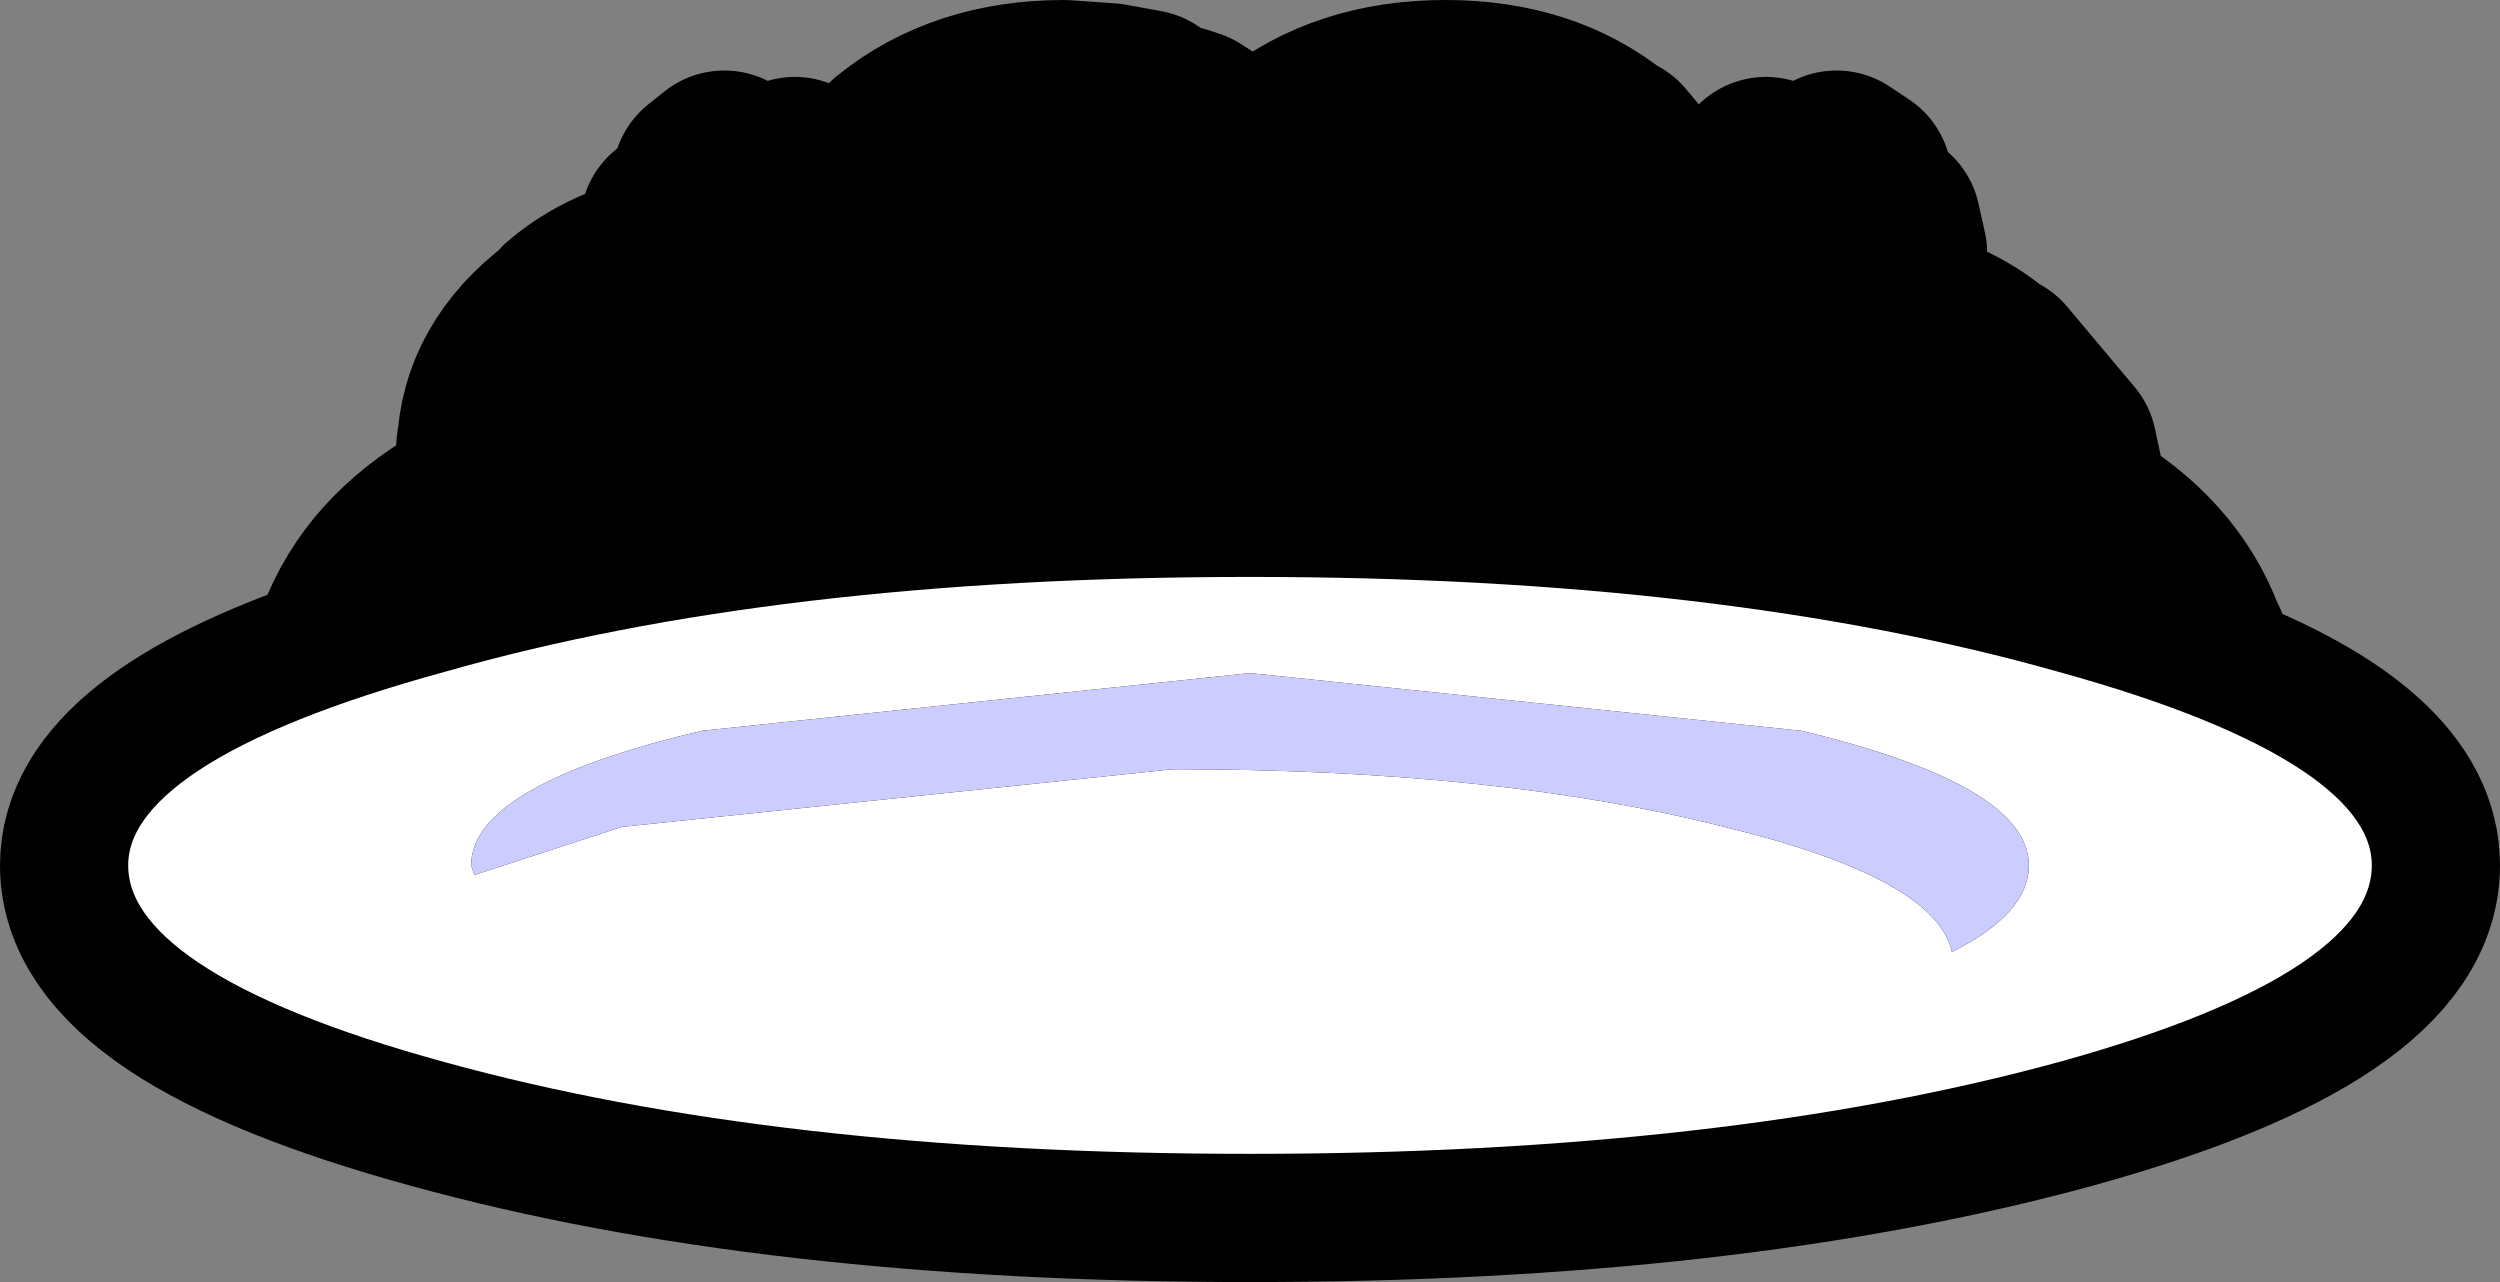 <?xml version="1.0" encoding="UTF-8" standalone="no"?>
<svg xmlns:xlink="http://www.w3.org/1999/xlink" height="20.0px" width="39.0px" xmlns="http://www.w3.org/2000/svg">
  <rect width="100%" height="100%" fill="#808080" stroke="none"/>
  <g transform="matrix(1.0, 0.0, 0.0, 1.0, 19.5, 13.5)">
    <path d="M8.05 -10.8 L8.2 -10.9 Q8.65 -11.1 9.15 -10.9 L9.45 -10.7 9.85 -10.2 9.9 -10.0 10.0 -9.55 10.0 -9.5 10.05 -9.1 9.95 -8.5 Q10.85 -8.35 11.5 -7.8 L11.6 -7.75 12.65 -6.5 12.8 -5.8 12.8 -5.5 12.9 -5.45 Q14.2 -4.7 14.65 -3.5 L14.7 -3.4 14.9 -2.8 Q18.0 -1.6 18.0 0.0 18.0 2.1 12.75 3.55 7.45 5.0 0.0 5.0 -7.45 5.0 -12.7 3.55 -18.0 2.1 -18.0 0.0 -18.0 -1.75 -14.15 -3.05 L-14.05 -3.4 -14.0 -3.5 Q-13.55 -4.7 -12.25 -5.45 L-11.6 -5.75 Q-11.9 -6.15 -11.8 -6.65 -11.7 -7.8 -10.55 -8.6 L-10.6 -8.6 Q-9.95 -9.15 -9.05 -9.3 L-9.05 -9.5 -9.05 -9.55 -8.95 -10.0 -8.9 -10.2 -8.45 -10.7 -8.2 -10.9 Q-7.7 -11.1 -7.25 -10.9 L-7.1 -10.8 -6.5 -10.2 -6.45 -10.05 -5.45 -11.15 -5.5 -11.15 Q-4.45 -12.0 -2.9 -12.0 L-2.2 -11.95 -1.65 -11.85 -1.3 -11.75 -1.1 -11.6 -0.95 -11.55 -0.4 -11.2 -0.3 -11.15 0.1 -10.8 0.5 -11.15 0.45 -11.15 Q1.5 -12.0 3.05 -12.0 4.55 -12.0 5.55 -11.2 L5.65 -11.15 6.7 -9.9 6.85 -9.2 Q6.9 -8.7 6.6 -8.3 6.35 -7.9 5.9 -7.8 L6.4 -7.9 6.65 -8.0 6.65 -8.05 6.9 -8.2 7.35 -8.85 7.35 -8.9 7.5 -9.25 Q7.35 -9.45 7.35 -9.7 L7.45 -10.2 8.05 -10.8 M5.6 -7.85 L5.9 -7.8 5.6 -7.85 M5.2 -5.8 Q5.3 -6.95 6.45 -7.75 L6.4 -7.75 Q7.45 -8.6 9.0 -8.6 L9.95 -8.5 9.0 -8.6 Q7.45 -8.6 6.4 -7.75 L6.45 -7.75 Q5.3 -6.95 5.2 -5.8 M2.2 -9.3 L2.05 -9.2 2.0 -9.15 1.95 -9.1 1.85 -8.95 2.5 -9.3 2.8 -9.25 3.45 -9.0 3.8 -8.55 3.9 -8.4 4.1 -8.4 4.4 -8.45 4.5 -8.4 4.35 -8.9 4.1 -9.15 4.0 -9.2 3.05 -9.45 2.2 -9.3 M3.0 -5.25 L2.95 -5.3 2.9 -5.4 2.6 -6.05 2.4 -6.2 2.35 -6.25 2.25 -6.3 1.45 -6.5 2.25 -6.3 2.85 -6.5 3.05 -6.65 2.95 -7.3 3.05 -6.65 2.85 -6.5 2.25 -6.3 2.35 -6.25 2.4 -6.2 2.6 -6.05 2.9 -5.4 2.95 -5.3 3.0 -5.25 3.05 -5.2 3.1 -5.2 3.2 -5.15 3.4 -4.95 3.75 -4.85 4.15 -4.85 5.1 -5.1 5.2 -5.15 5.25 -5.2 5.2 -5.35 5.15 -5.35 4.05 -5.7 3.6 -6.0 3.0 -5.25 M1.3 -8.7 L0.5 -8.75 0.25 -8.9 0.05 -9.05 -0.45 -9.7 -0.45 -9.75 -0.55 -9.95 0.1 -10.8 -0.55 -9.95 -0.45 -9.75 -0.45 -9.7 0.05 -9.05 0.25 -8.9 0.5 -8.75 1.3 -8.7 M3.1 -7.7 L3.45 -8.15 3.9 -8.4 3.45 -8.15 3.1 -7.7 M3.05 -6.65 L3.2 -6.4 3.45 -6.1 3.6 -6.0 3.45 -6.1 3.2 -6.4 3.05 -6.65 M4.6 -1.7 L4.95 -1.3 Q5.25 -1.05 5.6 -1.0 5.25 -1.05 4.95 -1.3 L4.6 -1.7 M3.7 -2.0 L3.8 -1.9 4.2 -1.2 4.35 -0.95 4.2 -1.2 3.8 -1.9 3.7 -2.0 3.7 -2.05 3.8 -2.3 3.85 -2.75 3.6 -3.65 3.15 -4.05 3.6 -3.65 3.85 -2.75 3.8 -2.3 4.0 -2.3 4.05 -2.3 4.15 -2.3 4.45 -2.3 4.7 -3.05 Q5.4 -4.0 6.75 -4.15 L7.35 -4.2 7.3 -4.25 7.05 -4.45 6.7 -4.6 6.1 -4.7 5.85 -4.6 6.1 -4.7 6.7 -4.6 7.05 -4.45 7.3 -4.25 7.35 -4.2 6.75 -4.15 Q5.4 -4.0 4.7 -3.05 L4.45 -2.3 4.15 -2.3 4.05 -2.3 4.0 -2.3 3.8 -2.3 3.7 -2.05 3.7 -2.0 4.05 -2.3 3.7 -2.0 3.65 -2.05 Q3.25 -2.35 2.75 -2.3 3.25 -2.35 3.65 -2.05 L3.7 -2.0 M0.25 -0.4 L0.15 -0.2 0.05 0.05 -0.9 1.05 -1.0 1.1 Q-2.0 1.9 -3.5 1.9 -5.05 1.9 -6.1 1.05 L-6.05 1.05 Q-6.85 0.5 -7.1 -0.2 L-7.3 -0.9 -7.3 -0.95 -7.4 -0.75 -7.4 -0.7 -7.55 -0.35 -7.4 -0.1 -7.4 0.1 -7.5 0.6 -8.0 1.2 -7.5 0.6 -7.4 0.1 -7.4 -0.1 -7.55 -0.35 -7.4 -0.7 -7.4 -0.75 -7.3 -0.95 -7.3 -0.9 -7.1 -0.2 Q-6.85 0.5 -6.05 1.05 L-6.1 1.05 Q-5.05 1.9 -3.5 1.9 -2.0 1.9 -1.0 1.1 L-0.9 1.05 0.05 0.05 0.15 -0.2 0.25 -0.4 0.3 -0.9 0.05 -1.8 Q-0.25 -2.25 -0.8 -2.3 -0.25 -2.25 0.05 -1.8 L0.3 -0.9 0.25 -0.4 0.35 -0.15 0.35 -0.1 0.45 0.05 0.5 0.25 0.35 0.7 0.45 1.2 0.95 1.8 0.45 1.2 0.35 0.7 0.5 0.25 0.45 0.05 0.35 -0.1 0.35 -0.15 0.25 -0.4 M1.35 -3.05 L1.4 -3.3 1.3 -3.35 Q0.45 -4.1 0.35 -5.1 0.45 -4.1 1.3 -3.35 L1.4 -3.3 1.35 -3.05 M9.75 -5.9 L9.0 -6.05 8.15 -5.9 8.0 -5.8 7.95 -5.75 7.9 -5.7 7.85 -5.75 7.7 -6.0 Q7.4 -6.45 6.85 -6.5 7.4 -6.45 7.7 -6.0 L7.85 -5.75 7.9 -5.7 7.95 -5.1 7.85 -4.5 7.95 -4.45 7.9 -4.15 7.8 -4.4 7.85 -4.5 7.8 -4.4 7.9 -4.15 7.95 -4.45 8.15 -4.9 Q8.7 -5.65 9.75 -5.9 L10.2 -6.0 10.3 -6.0 10.6 -6.0 10.3 -6.0 10.2 -6.0 9.75 -5.9 M-3.1 -10.4 L-3.0 -10.85 -3.1 -10.4 M-2.5 -11.55 L-2.2 -11.95 -2.5 -11.55 M-0.55 -9.95 L-0.6 -10.1 Q-0.45 -10.3 -0.45 -10.55 L-0.55 -11.05 -0.95 -11.55 -0.55 -11.05 -0.45 -10.55 Q-0.45 -10.3 -0.6 -10.1 L-0.55 -9.95 M-11.7 -1.2 Q-12.3 -1.8 -12.4 -2.55 -12.3 -1.8 -11.7 -1.2 L-11.2 -0.8 -11.25 -0.8 -10.05 -0.05 -9.95 0.4 -10.05 -0.05 -11.25 -0.8 -11.2 -0.8 -11.7 -1.2 -11.75 -1.1 -12.25 -0.5 -11.75 -1.1 -11.7 -1.2 M-13.7 -0.55 L-13.45 -0.4 -13.7 -0.55 M-14.3 -1.75 L-14.2 -1.3 -14.3 -1.75 M-9.75 -2.8 L-9.9 -3.05 -10.05 -3.45 -10.05 -3.5 -10.15 -3.6 -10.15 -3.65 -10.2 -3.7 -10.4 -3.85 -10.45 -3.9 -10.6 -4.0 -11.35 -4.15 -10.6 -4.0 -10.45 -3.9 -10.4 -3.85 -10.2 -3.7 -10.15 -3.65 -10.15 -3.6 -10.05 -3.5 -10.05 -3.45 -9.9 -3.05 -9.75 -2.8 M0.05 0.05 L0.45 0.05 0.05 0.05 M2.45 1.75 L2.15 1.9 2.45 1.75 M3.0 0.55 L2.9 1.1 Q3.95 1.9 5.45 1.9 6.95 1.9 7.95 1.1 L8.05 1.05 8.85 0.25 8.9 0.2 9.1 -0.2 9.2 -0.5 9.25 -0.9 9.0 -1.8 8.15 -2.3 9.0 -1.8 9.25 -0.9 9.2 -0.5 9.1 -0.2 8.9 0.2 8.85 0.25 8.95 0.75 9.45 1.35 8.95 0.75 8.85 0.25 8.05 1.05 7.95 1.1 Q6.95 1.9 5.45 1.9 3.95 1.9 2.9 1.1 L3.0 0.55 M11.5 0.1 L11.4 0.55 11.5 0.1 M10.95 1.3 L10.65 1.45 10.95 1.3 M14.4 -0.55 L14.1 -0.4 14.4 -0.55 M14.95 -1.75 L14.85 -1.3 14.95 -1.75 M11.45 -1.35 L12.35 -2.3 12.5 -2.6 12.65 -3.3 12.65 -3.5 12.4 -4.2 Q12.1 -4.65 11.55 -4.7 12.1 -4.65 12.4 -4.2 L12.65 -3.5 12.65 -3.3 12.5 -2.6 12.35 -2.3 12.45 -2.05 12.3 -1.6 12.4 -1.1 12.9 -0.5 12.4 -1.1 12.3 -1.6 12.45 -2.05 12.35 -2.3 11.45 -1.35 M9.9 -3.35 L10.15 -3.6 10.3 -4.05 10.15 -3.6 9.9 -3.35 M6.65 -1.05 L6.45 -1.2 6.65 -1.05 M5.6 -5.9 L5.6 -5.4 5.6 -5.9 M-2.8 -8.35 L-2.7 -8.35 -2.65 -8.35 -2.8 -8.65 -2.85 -8.75 -3.05 -9.45 -3.75 -9.3 -3.9 -9.2 -3.95 -9.15 -4.0 -9.1 -4.15 -8.9 -4.45 -8.2 -4.65 -8.05 -4.7 -8.05 -4.75 -8.0 -4.65 -7.85 -4.6 -7.8 -4.6 -7.85 -4.3 -7.95 -4.2 -8.05 Q-3.9 -8.35 -3.45 -8.45 L-3.15 -8.4 -2.8 -8.35 -2.5 -8.15 -2.15 -7.7 -2.5 -8.15 -2.8 -8.35 M-4.0 -5.4 L-4.5 -5.65 -4.45 -5.75 Q-4.15 -6.15 -4.2 -6.65 L-4.35 -7.35 -4.6 -7.8 -4.35 -7.35 -4.2 -6.65 Q-4.15 -6.15 -4.45 -5.75 L-4.5 -5.65 -4.0 -5.4 -3.95 -5.35 -3.9 -5.35 -3.85 -5.4 -3.8 -5.45 -4.0 -5.4 M-3.35 -6.2 L-3.5 -5.7 -3.75 -5.45 -3.8 -5.45 -3.75 -5.45 -3.5 -5.7 -3.35 -6.2 M-6.55 -9.2 L-6.7 -9.25 -8.0 -9.45 -8.95 -9.35 -9.05 -9.3 -8.95 -9.35 -8.0 -9.45 -6.7 -9.25 -6.55 -9.2 -6.55 -9.25 Q-6.4 -9.45 -6.4 -9.7 L-6.45 -10.05 -6.4 -9.7 Q-6.4 -9.45 -6.55 -9.25 L-6.55 -9.2 Q-5.95 -9.0 -5.5 -8.65 L-5.4 -8.6 -4.75 -8.0 -5.4 -8.6 -5.5 -8.65 Q-5.95 -9.0 -6.55 -9.2 M0.5 -6.05 L-1.0 -5.8 -1.25 -6.3 Q-1.55 -6.75 -2.05 -6.8 L-2.0 -7.3 -2.05 -6.8 Q-1.55 -6.75 -1.25 -6.3 L-1.0 -5.8 0.5 -6.05 M-8.6 -5.75 L-8.4 -6.3 -8.0 -6.65 -8.2 -6.9 -8.85 -6.75 -9.0 -6.65 -9.05 -6.6 -9.1 -6.55 -9.25 -6.35 -9.35 -5.95 -8.6 -5.75 -8.3 -5.6 -7.2 -5.95 -6.3 -6.05 -6.15 -6.05 -6.55 -6.5 -6.6 -6.55 -7.15 -6.8 -6.6 -6.55 -6.55 -6.5 -6.15 -6.05 -6.3 -6.05 -7.2 -5.95 -8.3 -5.6 -8.6 -5.75 M-2.85 -4.4 L-3.35 -4.9 -3.7 -5.2 -3.8 -5.25 -3.9 -5.35 -3.8 -5.25 -3.7 -5.2 -3.35 -4.9 -2.85 -4.4 M-1.5 -3.7 L-1.7 -3.85 -1.75 -3.9 Q-2.15 -4.2 -2.65 -4.15 -2.15 -4.2 -1.75 -3.9 L-1.7 -3.85 -1.5 -3.7 -1.15 -3.75 -1.5 -3.7 -1.75 -3.7 Q-2.65 -3.6 -3.2 -3.15 -2.65 -3.6 -1.75 -3.7 L-1.5 -3.7 M-2.6 -4.7 L-2.4 -4.9 -2.05 -5.2 -2.1 -5.2 -1.0 -5.8 -2.1 -5.2 -2.05 -5.2 -2.4 -4.9 -2.6 -4.7 M-7.1 -0.2 L-7.4 -0.1 -7.1 -0.2 M-6.2 -2.3 L-5.3 -2.05 -5.25 -2.0 -5.15 -1.95 -5.1 -1.85 Q-4.85 -1.65 -4.75 -1.25 L-4.75 -1.2 -4.6 -0.95 -4.75 -1.2 -4.75 -1.25 Q-4.85 -1.65 -5.1 -1.85 L-5.15 -1.95 -5.25 -2.0 -5.3 -2.05 -6.2 -2.3 M-10.1 -6.05 L-9.55 -6.0 -9.35 -5.95 -9.55 -6.0 -10.1 -6.05 M-8.3 -5.6 Q-7.8 -5.35 -7.5 -4.9 L-7.25 -4.1 -7.5 -4.9 Q-7.8 -5.35 -8.3 -5.6 M-5.85 -4.35 L-5.3 -4.3 -4.1 -3.95 -3.6 -3.55 -3.25 -3.2 -3.2 -3.15 Q-2.95 -2.8 -3.0 -2.3 -2.95 -2.8 -3.2 -3.15 L-3.25 -3.2 -3.6 -3.55 -4.1 -3.95 -5.3 -4.3 -5.85 -4.35 M-9.45 1.15 L-9.2 1.3 -9.45 1.15 M-6.15 -6.05 L-4.5 -5.65 -6.15 -6.05 M-2.45 -0.95 L-2.2 -1.2 -2.05 -1.7 -2.2 -1.2 -2.45 -0.95 M-3.15 -1.85 L-3.3 -1.6 -3.5 -1.45 -3.85 -1.2 -3.55 -0.85 -3.25 -0.65 -3.55 -0.85 -3.85 -1.2 -4.15 -1.15 -3.85 -1.2 -3.5 -1.45 -3.3 -1.6 -3.15 -1.85" fill="#000000" fill-rule="evenodd" stroke="none"/>
    <path d="M9.15 -10.9 L9.45 -10.7 M9.9 -10.0 L10.0 -9.55 10.0 -9.5 M9.95 -8.5 Q10.85 -8.35 11.5 -7.8 L11.6 -7.75 12.65 -6.5 12.8 -5.8 12.8 -5.5 12.9 -5.45 Q14.2 -4.7 14.65 -3.5 L14.7 -3.4 14.9 -2.8 Q18.0 -1.6 18.0 0.0 18.0 2.1 12.75 3.55 7.45 5.0 0.0 5.0 -7.45 5.0 -12.7 3.55 -18.0 2.1 -18.0 0.0 -18.0 -1.75 -14.15 -3.05 L-14.05 -3.4 -14.0 -3.5 Q-13.55 -4.7 -12.25 -5.45 L-11.6 -5.75 Q-11.9 -6.15 -11.8 -6.65 -11.7 -7.8 -10.55 -8.6 L-10.6 -8.6 Q-9.95 -9.15 -9.05 -9.3 L-8.95 -9.35 -8.0 -9.45 -6.7 -9.25 -6.55 -9.2 Q-5.95 -9.0 -5.5 -8.65 L-5.4 -8.6 -4.75 -8.0 -4.7 -8.05 -4.65 -8.05 -4.45 -8.2 -4.15 -8.9 -4.0 -9.1 -3.95 -9.15 -3.9 -9.2 -3.75 -9.3 M-9.05 -9.5 L-9.05 -9.55 -8.95 -10.0 M-8.45 -10.7 L-8.2 -10.9 M-7.1 -10.8 L-6.5 -10.2 -6.45 -10.05 -5.45 -11.15 -5.5 -11.15 Q-4.45 -12.0 -2.9 -12.0 L-2.2 -11.95 -1.65 -11.85 M-1.1 -11.6 L-0.95 -11.55 -0.4 -11.2 -0.3 -11.15 0.1 -10.8 0.5 -11.15 0.45 -11.15 Q1.5 -12.0 3.05 -12.0 4.55 -12.0 5.55 -11.2 L5.65 -11.15 6.7 -9.9 6.85 -9.2 Q6.9 -8.7 6.6 -8.3 6.35 -7.9 5.9 -7.8 L6.4 -7.9 6.65 -8.0 6.65 -8.05 6.9 -8.2 7.35 -8.85 7.35 -8.9 7.5 -9.25 Q7.35 -9.45 7.35 -9.7 L7.45 -10.2 8.05 -10.8 M9.95 -8.5 L9.0 -8.6 Q7.45 -8.6 6.4 -7.75 L6.45 -7.75 Q5.3 -6.95 5.2 -5.8 M5.9 -7.8 L5.6 -7.85 M2.2 -9.3 L2.05 -9.2 2.0 -9.15 1.95 -9.1 1.85 -8.95 M2.8 -9.25 L3.45 -9.0 3.8 -8.55 M3.9 -8.4 L4.1 -8.4 M4.5 -8.4 L4.35 -8.9 4.1 -9.15 M0.1 -10.8 L-0.55 -9.95 -0.45 -9.75 -0.45 -9.7 0.05 -9.05 0.25 -8.9 0.5 -8.75 1.3 -8.7 M1.45 -6.5 L2.25 -6.3 2.85 -6.5 3.05 -6.65 2.95 -7.3 M2.25 -6.3 L2.35 -6.25 2.4 -6.2 2.6 -6.05 2.9 -5.4 2.95 -5.3 3.0 -5.25 3.6 -6.0 3.45 -6.1 3.2 -6.4 3.05 -6.65 M3.9 -8.4 L3.45 -8.15 3.1 -7.7 M3.0 -5.25 L3.05 -5.2 3.1 -5.2 M3.75 -4.85 L4.15 -4.85 M5.2 -5.35 L5.15 -5.35 4.05 -5.7 3.6 -6.0 M3.15 -4.05 L3.6 -3.65 3.85 -2.75 3.8 -2.3 4.0 -2.3 4.05 -2.3 4.15 -2.3 4.45 -2.3 4.7 -3.05 Q5.4 -4.0 6.75 -4.15 L7.35 -4.2 7.3 -4.25 7.05 -4.45 6.7 -4.6 6.1 -4.7 5.85 -4.6 M0.35 -5.1 Q0.45 -4.1 1.3 -3.35 L1.4 -3.3 1.35 -3.05 M-0.8 -2.3 Q-0.25 -2.25 0.05 -1.8 L0.3 -0.9 0.25 -0.4 0.35 -0.15 0.35 -0.1 0.45 0.05 0.5 0.25 0.35 0.7 0.45 1.2 0.95 1.8 M-8.0 1.2 L-7.5 0.6 -7.4 0.1 -7.4 -0.1 -7.55 -0.35 -7.4 -0.7 -7.4 -0.75 -7.3 -0.95 -7.3 -0.9 -7.1 -0.2 Q-6.85 0.5 -6.05 1.05 L-6.1 1.05 Q-5.05 1.9 -3.5 1.9 -2.0 1.9 -1.0 1.1 L-0.9 1.05 0.05 0.05 0.15 -0.2 0.25 -0.4 M3.8 -2.3 L3.7 -2.05 3.7 -2.0 4.05 -2.3 M3.7 -2.0 L3.65 -2.05 Q3.25 -2.35 2.75 -2.3 M4.35 -0.95 L4.2 -1.2 3.8 -1.9 3.7 -2.0 M5.6 -1.0 Q5.25 -1.05 4.95 -1.3 L4.6 -1.7 M9.75 -5.9 L10.2 -6.0 10.3 -6.0 10.6 -6.0 M7.9 -5.7 L7.85 -5.75 7.7 -6.0 Q7.4 -6.45 6.85 -6.5 M7.9 -5.7 L7.95 -5.75 8.0 -5.8 8.15 -5.9 M7.85 -4.5 L7.95 -5.1 7.9 -5.7 M7.95 -4.45 L7.85 -4.5 7.8 -4.4 7.9 -4.15 7.95 -4.45 8.15 -4.9 Q8.7 -5.65 9.75 -5.9 M5.6 -5.4 L5.6 -5.9 M6.45 -1.2 L6.65 -1.05 M8.15 -2.3 L9.0 -1.8 9.25 -0.9 9.2 -0.5 9.1 -0.2 8.9 0.2 8.85 0.25 8.95 0.75 9.45 1.35 M10.3 -4.05 L10.15 -3.6 9.9 -3.35 M11.55 -4.7 Q12.1 -4.65 12.4 -4.2 L12.65 -3.5 12.65 -3.3 12.5 -2.6 12.35 -2.3 12.45 -2.05 12.3 -1.6 12.4 -1.1 12.9 -0.5 M12.35 -2.3 L11.45 -1.35 M14.85 -1.3 L14.95 -1.75 M14.1 -0.4 L14.4 -0.55 M10.65 1.45 L10.95 1.3 M11.4 0.55 L11.5 0.1 M8.85 0.25 L8.05 1.05 7.95 1.1 Q6.95 1.9 5.45 1.9 3.95 1.9 2.9 1.1 L3.0 0.55 M2.15 1.9 L2.45 1.75 M0.45 0.05 L0.05 0.05 M-11.35 -4.15 L-10.6 -4.0 -10.45 -3.9 -10.4 -3.85 -10.2 -3.7 -10.15 -3.65 -10.15 -3.6 -10.05 -3.5 -10.05 -3.45 -9.9 -3.05 -9.75 -2.8 M-14.2 -1.3 L-14.3 -1.75 M-13.45 -0.4 L-13.7 -0.55 M-9.95 0.4 L-10.05 -0.05 -11.25 -0.8 -11.2 -0.8 -11.7 -1.2 -11.75 -1.1 -12.25 -0.5 M-12.4 -2.55 Q-12.3 -1.8 -11.7 -1.2 M-0.95 -11.55 L-0.55 -11.05 -0.45 -10.55 Q-0.45 -10.3 -0.6 -10.1 L-0.55 -9.95 M-2.2 -11.95 L-2.5 -11.55 M-3.0 -10.85 L-3.1 -10.4 M-2.8 -8.35 L-2.5 -8.15 -2.15 -7.7 M-4.6 -7.8 L-4.35 -7.35 -4.2 -6.65 Q-4.15 -6.15 -4.45 -5.75 L-4.5 -5.65 -4.0 -5.4 -3.8 -5.45 -3.75 -5.45 -3.5 -5.7 -3.35 -6.2 M-2.8 -8.35 L-3.15 -8.4 M-4.75 -8.0 L-4.65 -7.85 -4.6 -7.8 M-2.0 -7.3 L-2.05 -6.8 Q-1.55 -6.75 -1.25 -6.3 L-1.0 -5.8 0.5 -6.05 M-6.45 -10.05 L-6.4 -9.7 Q-6.4 -9.45 -6.55 -9.25 L-6.55 -9.2 M-8.85 -6.75 L-9.0 -6.65 -9.05 -6.6 -9.1 -6.55 -9.25 -6.35 -9.35 -5.95 -8.6 -5.75 -8.3 -5.6 -7.2 -5.95 -6.3 -6.05 -6.15 -6.05 -6.55 -6.5 -6.6 -6.55 -7.15 -6.8 M-3.0 -2.3 Q-2.95 -2.8 -3.2 -3.15 L-3.25 -3.2 -3.6 -3.55 -4.1 -3.95 -5.3 -4.3 -5.85 -4.35 M-7.25 -4.1 L-7.5 -4.9 Q-7.8 -5.35 -8.3 -5.6 M-9.35 -5.95 L-9.55 -6.0 -10.1 -6.05 M-4.6 -0.95 L-4.75 -1.2 -4.75 -1.25 Q-4.85 -1.65 -5.1 -1.85 L-5.15 -1.95 -5.25 -2.0 -5.3 -2.05 -6.2 -2.3 M-7.4 -0.1 L-7.1 -0.2 M-1.15 -3.75 L-1.5 -3.7 -1.75 -3.7 Q-2.65 -3.6 -3.2 -3.15 M-1.0 -5.8 L-2.1 -5.2 -2.05 -5.2 -2.4 -4.9 -2.6 -4.7 M-2.65 -4.15 Q-2.15 -4.2 -1.75 -3.9 L-1.7 -3.85 -1.5 -3.7 M-3.9 -5.35 L-3.8 -5.25 -3.7 -5.2 -3.35 -4.9 -2.85 -4.4 M-3.9 -5.35 L-3.95 -5.35 -4.0 -5.4 M-3.25 -0.65 L-3.55 -0.85 -3.85 -1.2 -4.15 -1.15 M-3.85 -1.2 L-3.5 -1.45 -3.3 -1.6 -3.15 -1.85 M-2.05 -1.7 L-2.2 -1.2 -2.45 -0.95 M-4.5 -5.65 L-6.15 -6.05 M-9.2 1.3 L-9.45 1.15" fill="none" stroke="#000000" stroke-linecap="round" stroke-linejoin="round" stroke-width="3.0"/>
    <path d="M12.75 -3.5 Q18.0 -2.05 18.0 0.0 18.0 2.1 12.75 3.55 7.45 5.0 0.0 5.0 -7.45 5.0 -12.7 3.55 -18.0 2.1 -18.0 0.0 -18.0 -2.05 -12.7 -3.5 -7.45 -5.0 0.0 -5.0 7.45 -5.0 12.75 -3.5 M8.6 -2.1 L0.0 -3.0 -8.55 -2.1 Q-12.15 -1.25 -12.15 0.0 L-12.1 0.15 -9.8 -0.6 -1.2 -1.5 Q3.85 -1.5 7.4 -0.6 10.7 0.2 10.95 1.35 12.15 0.75 12.15 0.0 12.15 -1.25 8.6 -2.1" fill="#ffffff" fill-rule="evenodd" stroke="none"/>
    <path d="M8.6 -2.1 Q12.15 -1.25 12.15 0.0 12.15 0.75 10.95 1.35 10.7 0.2 7.4 -0.6 3.85 -1.5 -1.2 -1.5 L-9.8 -0.6 -12.1 0.15 -12.15 0.0 Q-12.15 -1.25 -8.55 -2.1 L0.0 -3.0 8.6 -2.1" fill="#ccccff" fill-rule="evenodd" stroke="none"/>
    <path d="M12.75 -3.5 Q18.0 -2.05 18.0 0.0 18.0 2.1 12.75 3.55 7.45 5.0 0.0 5.0 -7.45 5.0 -12.7 3.55 -18.0 2.1 -18.0 0.0 -18.0 -2.05 -12.7 -3.5 -7.45 -5.0 0.0 -5.0 7.45 -5.0 12.75 -3.5 Z" fill="none" stroke="#000000" stroke-linecap="round" stroke-linejoin="round" stroke-width="1.0"/>
  </g>
</svg>
